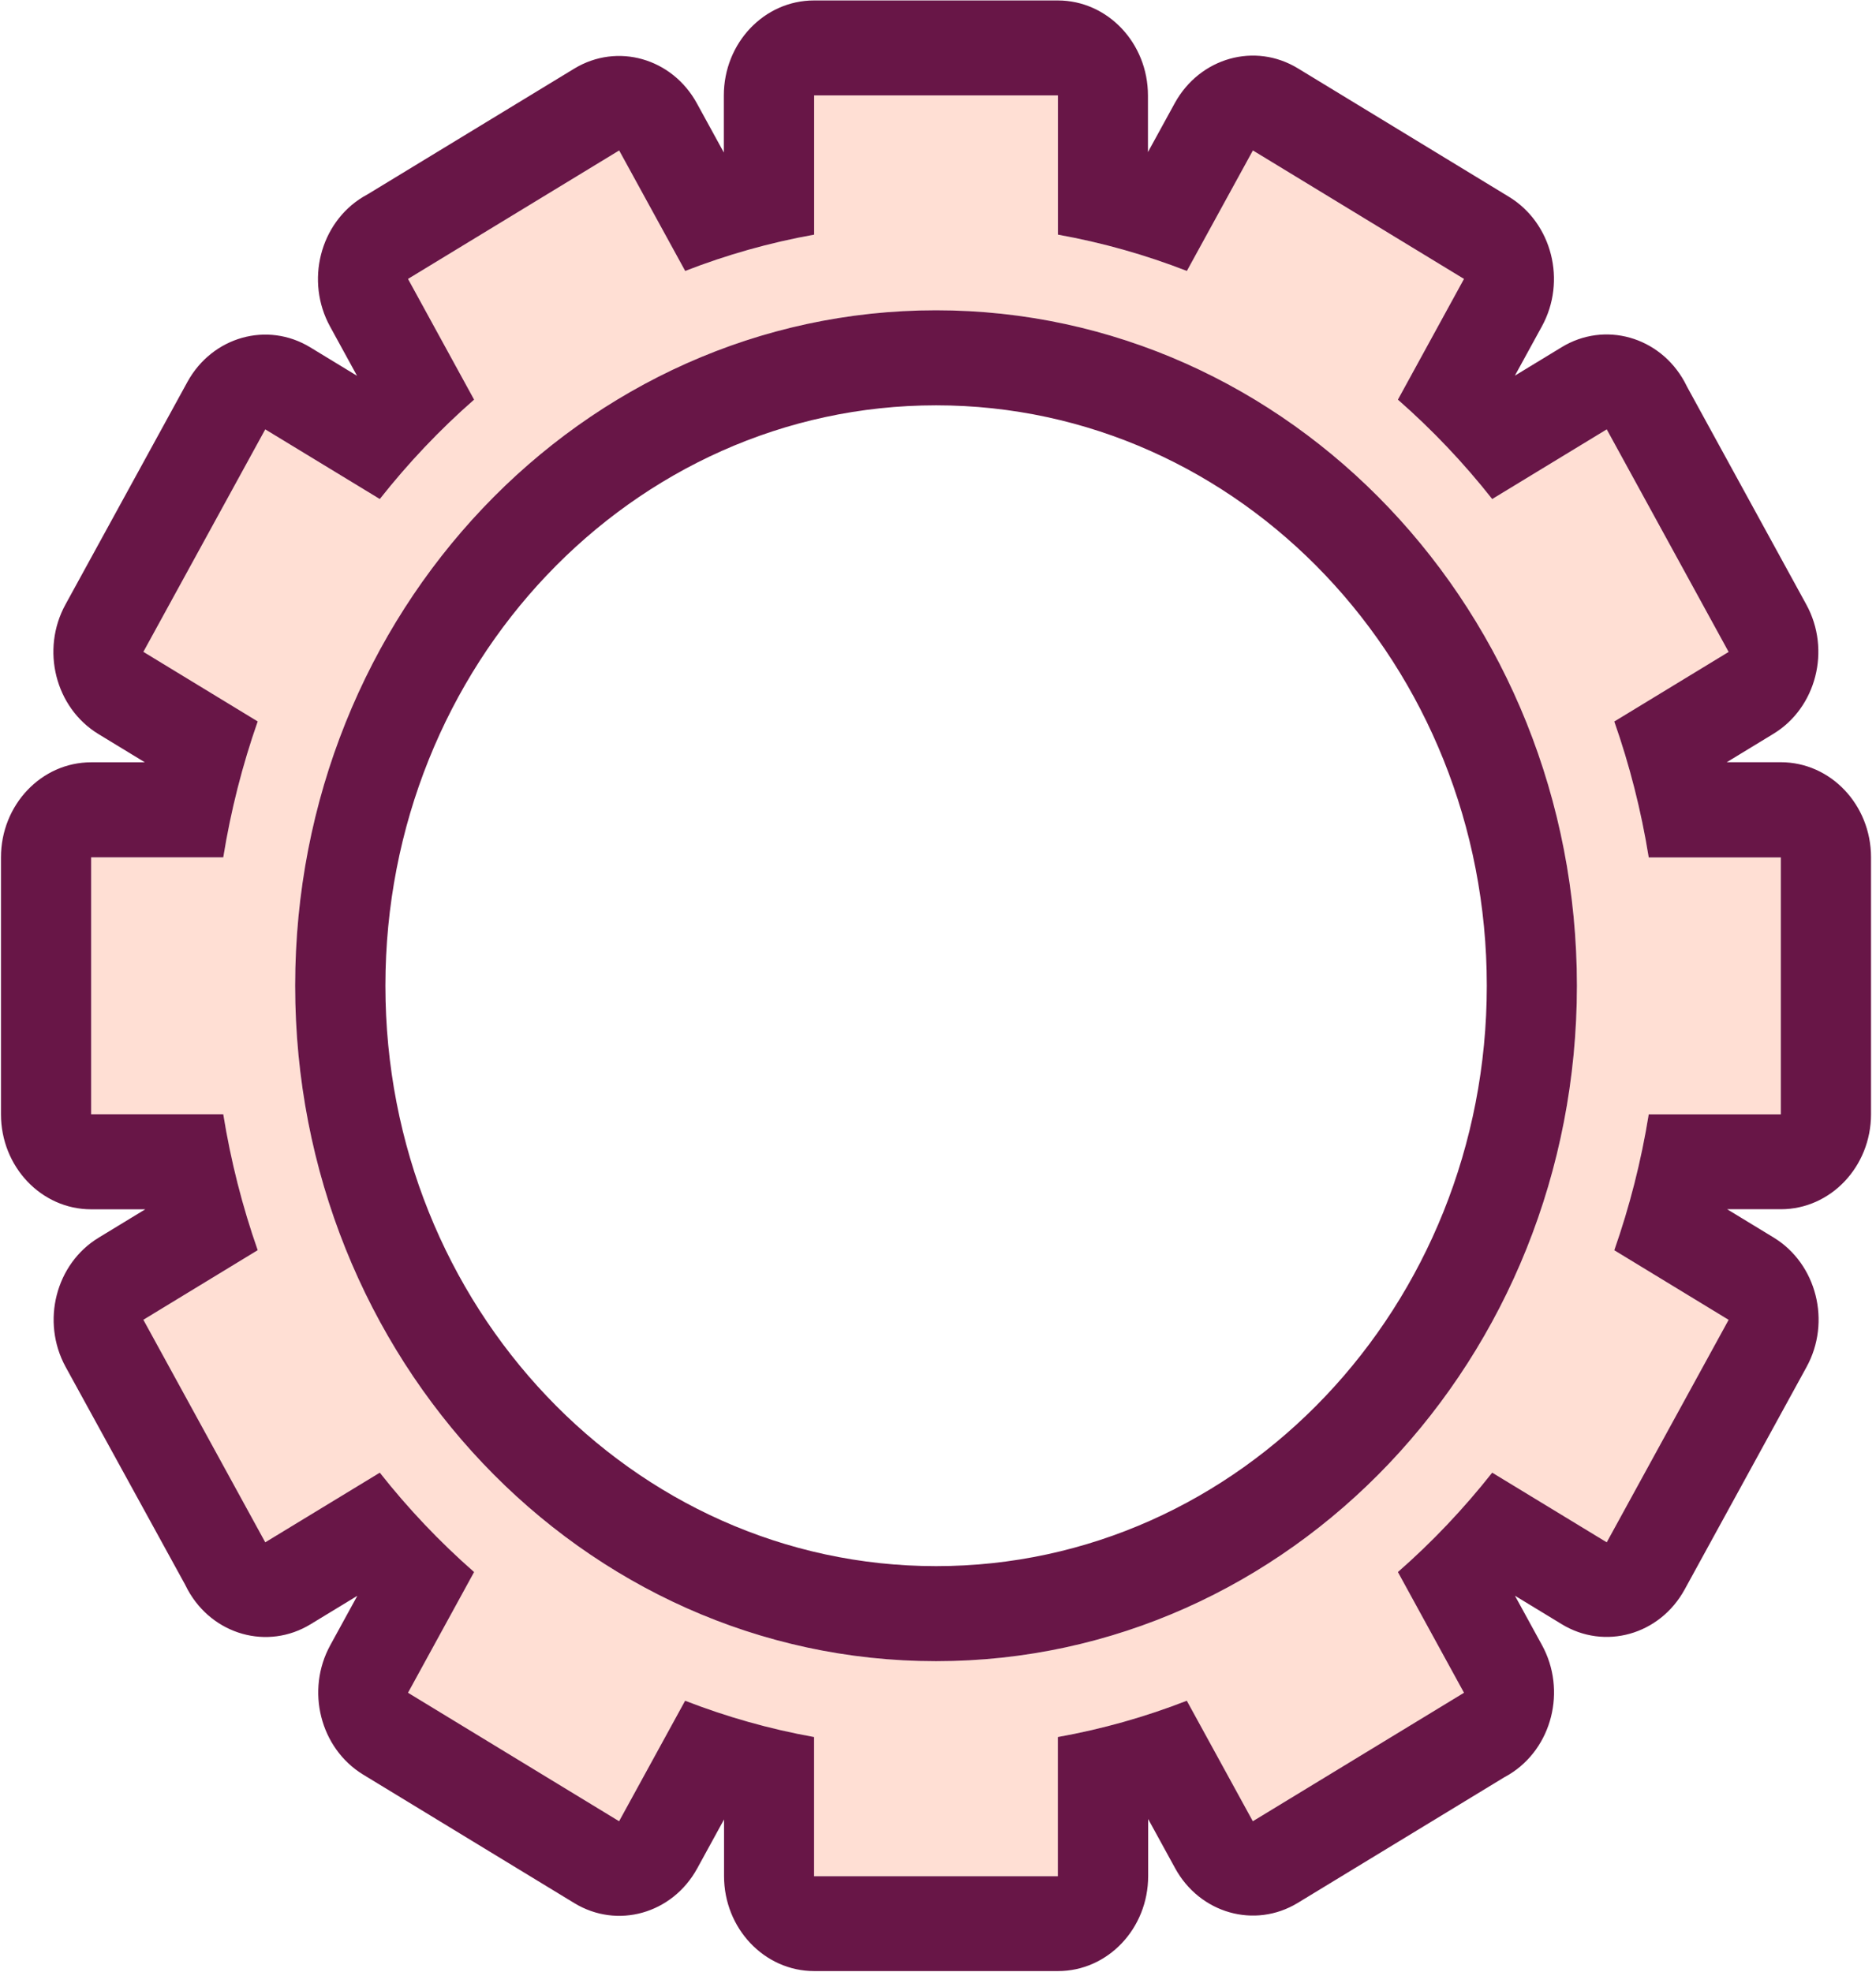 <?xml version="1.0" encoding="UTF-8"?> <svg xmlns="http://www.w3.org/2000/svg" width="331" height="348" viewBox="0 0 331 348" fill="none"> <path fill-rule="evenodd" clip-rule="evenodd" d="M221.057 26.549L258.3 49.216L246.639 70.516C252.68 75.815 258.263 81.686 263.278 88.053L283.487 75.763L304.993 115.029L284.821 127.306C287.514 134.987 289.565 143.007 290.899 151.287H314.208V196.621H290.899C289.565 204.901 287.514 212.908 284.821 220.602L304.993 232.879L283.487 272.133L263.278 259.842C258.251 266.209 252.68 272.094 246.639 277.379L258.3 298.679L221.045 321.346L209.396 300.085C202.108 302.923 194.499 305.084 186.643 306.491V331.058H143.631V306.491C135.775 305.084 128.178 302.923 120.878 300.085L109.229 321.346L71.986 298.679L83.647 277.379C77.607 272.081 72.023 266.209 67.008 259.842L46.8 272.133L25.294 232.866L45.465 220.589C42.773 212.908 40.722 204.888 39.388 196.608H16.079V151.274H39.388C40.722 142.994 42.773 134.987 45.465 127.293L25.294 115.016L46.8 75.763L67.008 88.053C72.036 81.686 77.607 75.802 83.647 70.516L71.986 49.216L109.242 26.549L120.89 47.81C128.178 44.972 135.787 42.811 143.644 41.405V16.837H186.655V41.405C194.512 42.811 202.108 44.972 209.409 47.81L221.057 26.549ZM165.149 293.107C227.592 293.107 278.225 239.754 278.225 173.928C278.225 108.115 227.604 54.749 165.149 54.749C102.707 54.749 52.074 108.102 52.074 173.928C52.086 239.754 102.707 293.107 165.149 293.107Z" fill="#FFDFD4"></path> <path fill-rule="evenodd" clip-rule="evenodd" d="M229.016 12.07L266.259 34.737C273.843 39.372 276.437 49.605 272.04 57.599L267.284 66.283L275.523 61.27C283.107 56.635 292.829 59.37 297.214 67.363C297.387 67.676 297.548 67.988 297.696 68.301L318.72 106.695C323.08 114.688 320.462 124.896 312.877 129.491L304.663 134.491H314.211C322.994 134.491 330.121 142.003 330.121 151.26V196.593C330.121 205.85 322.994 213.362 314.211 213.362H304.737L312.951 218.361C320.536 222.996 323.13 233.229 318.732 241.223L297.226 280.476C292.829 288.47 283.12 291.204 275.535 286.569L267.296 281.557L272.052 290.241C276.449 298.234 273.855 308.481 266.271 313.102C265.974 313.285 265.678 313.454 265.382 313.61L228.954 335.769C221.369 340.365 211.685 337.605 207.325 329.611L202.581 320.953V331.017C202.581 340.287 195.454 347.786 186.671 347.786H143.659C134.877 347.786 127.749 340.274 127.749 331.017V321.031L123.006 329.689C118.608 337.683 108.899 340.417 101.315 335.782L64.072 313.116C56.487 308.481 53.893 298.247 58.291 290.254L63.047 281.57L54.807 286.582C47.223 291.217 37.502 288.483 33.116 280.489C32.944 280.177 32.783 279.864 32.635 279.552L11.573 241.171C7.213 233.177 9.832 222.97 17.416 218.374L25.631 213.375H16.082C7.287 213.375 0.172 205.863 0.172 196.606V151.273C0.172 142.016 7.3 134.504 16.082 134.504H25.557L17.342 129.504C9.758 124.87 7.164 114.636 11.561 106.642L33.067 67.389C37.465 59.395 47.174 56.661 54.758 61.296L62.997 66.309L58.242 57.625C53.844 49.631 56.438 39.385 64.022 34.763C64.319 34.581 64.615 34.411 64.912 34.255L101.34 12.096C108.924 7.501 118.608 10.261 122.969 18.255L127.712 26.912V16.849C127.712 7.579 134.84 0.08 143.622 0.08H186.634C195.417 0.08 202.544 7.592 202.544 16.849V26.834L207.287 18.176C211.722 10.156 221.431 7.436 229.016 12.07ZM221.061 26.548L258.304 49.214L246.643 70.514C252.683 75.813 258.266 81.684 263.282 88.051L283.49 75.761L304.996 115.027L284.824 127.304C287.517 134.986 289.568 143.005 290.902 151.286H314.211V196.619H290.902C289.568 204.899 287.517 212.906 284.824 220.6L304.996 232.878L283.49 272.131L263.282 259.841C258.254 266.207 252.683 272.092 246.643 277.378L258.304 298.677L221.048 321.344L209.4 300.083C202.112 302.921 194.503 305.083 186.646 306.489V331.056H143.635V306.489C135.779 305.083 128.182 302.921 120.881 300.083L109.233 321.344L71.99 298.677L83.651 277.378C77.61 272.079 72.027 266.207 67.012 259.841L46.803 272.131L25.297 232.865L45.469 220.587C42.776 212.906 40.726 204.886 39.392 196.606H16.082V151.273H39.392C40.726 142.992 42.776 134.986 45.469 127.291L25.297 115.014L46.803 75.761L67.012 88.051C72.039 81.684 77.61 75.8 83.651 70.514L71.99 49.214L109.245 26.548L120.894 47.808C128.182 44.97 135.791 42.809 143.647 41.403V16.835H186.659V41.403C194.515 42.809 202.112 44.97 209.412 47.808L221.061 26.548ZM165.153 293.105C102.711 293.105 52.078 239.752 52.078 173.926C52.078 108.114 102.698 54.748 165.153 54.748C227.595 54.748 278.228 108.101 278.228 173.926C278.228 239.752 227.607 293.105 165.153 293.105ZM96.46 246.34C114.038 264.866 138.335 276.336 165.165 276.336C191.995 276.336 216.292 264.879 233.87 246.34C251.448 227.813 262.33 202.204 262.33 173.926C262.33 145.648 251.46 120.052 233.87 101.513C216.292 82.987 191.995 71.516 165.165 71.516C138.335 71.516 114.05 82.974 96.46 101.513C78.883 120.039 68 145.648 68 173.926C68 202.217 78.87 227.813 96.46 246.34Z" fill="#681647"></path> </svg> 